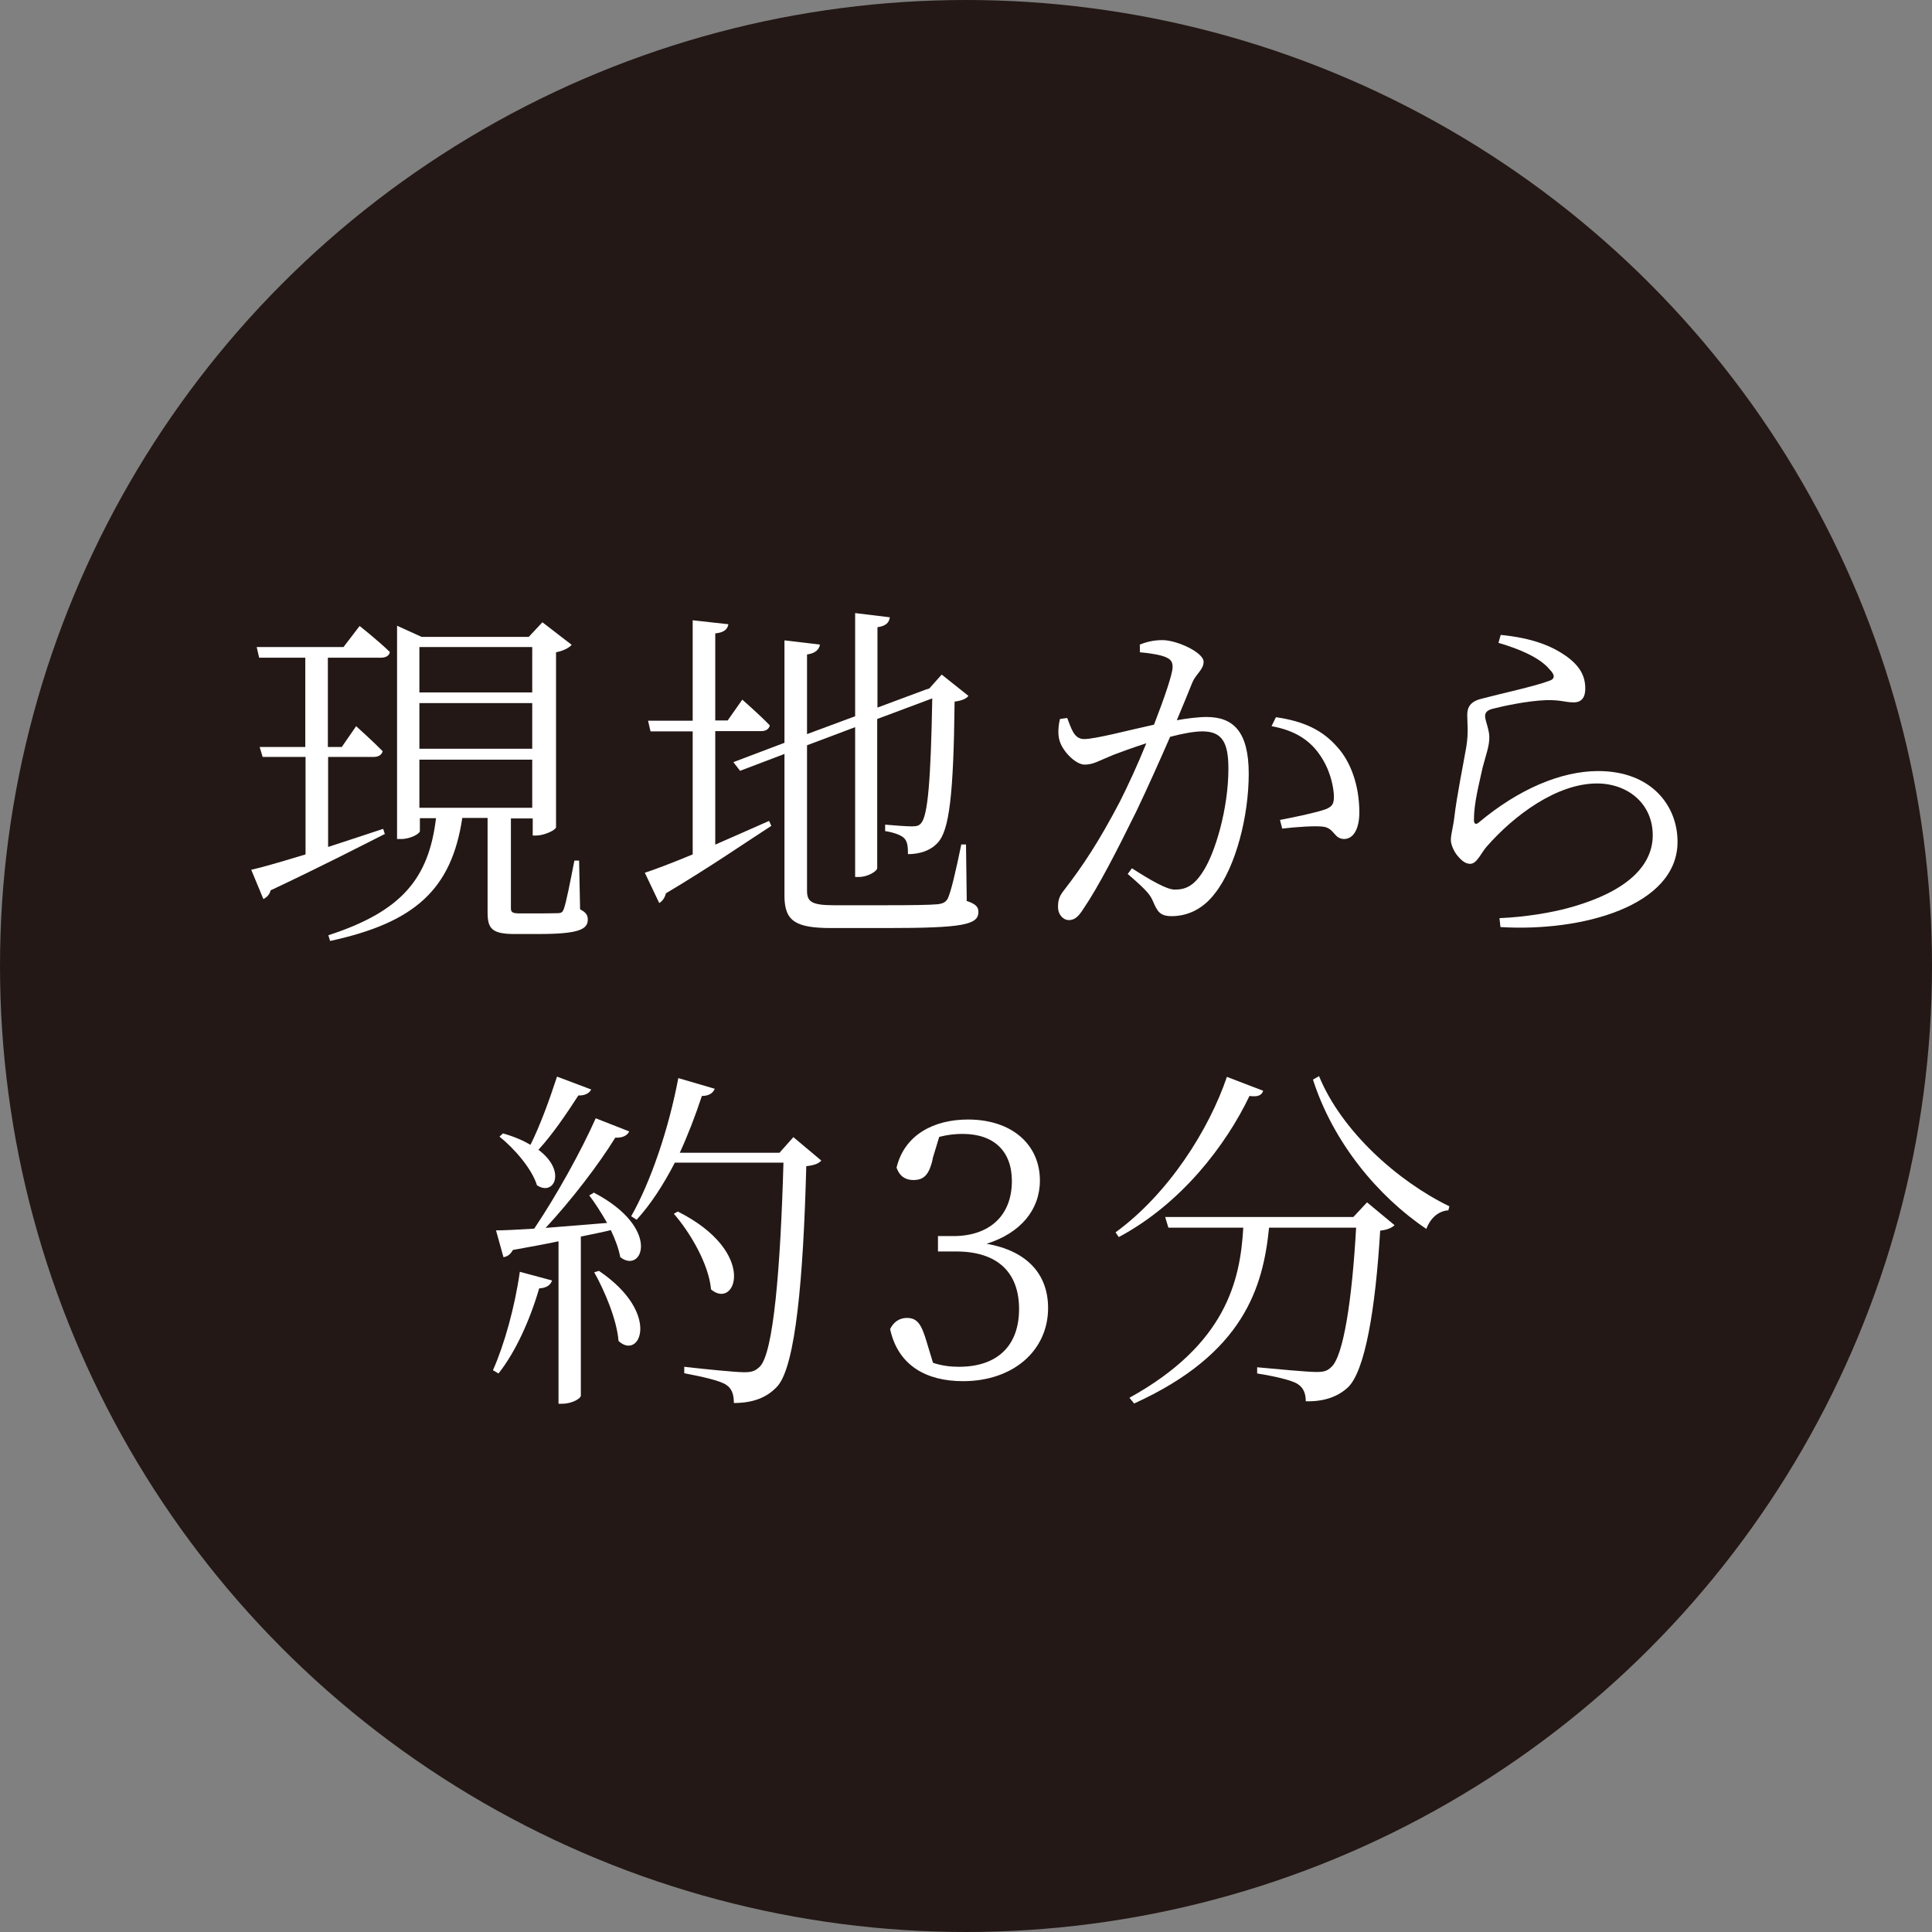 <?xml version="1.0" encoding="UTF-8"?><svg id="_イヤー_2" xmlns="http://www.w3.org/2000/svg" viewBox="0 0 77.9 77.9"><rect x="0" y="0" width="77.9" height="77.9" fill="#808080" stroke="none"/><defs><style>.cls-1{fill:#fff;}.cls-2{fill:#231815;}</style></defs><g id="_イア"><g><circle class="cls-2" cx="38.95" cy="38.95" r="38.95"/><g><path class="cls-1" d="M15.53,33.62c-1.09,.55-2.62,1.34-4.62,2.28-.03,.16-.16,.29-.29,.35l-.49-1.18c.45-.1,1.24-.33,2.19-.62v-3.93h-1.73l-.12-.4h1.84v-3.6h-1.86l-.1-.43h3.5l.65-.85s.76,.6,1.22,1.05c-.03,.16-.17,.23-.38,.23h-2.12v3.6h.56l.58-.84s.68,.61,1.07,1.01c-.04,.16-.19,.23-.36,.23h-1.84v3.63c.71-.23,1.46-.48,2.22-.73l.07,.22Zm7.85,3.04c.26,.13,.32,.25,.32,.42,0,.39-.36,.58-1.97,.58h-.99c-.92,0-1.08-.23-1.08-.88v-3.8h-1.02c-.43,2.87-1.9,4.22-5.33,4.96l-.07-.23c2.95-.96,4.05-2.28,4.34-4.72h-.65v.52c0,.1-.37,.32-.76,.32h-.16v-8.6l.99,.45h4.32l.55-.59,1.18,.91c-.1,.12-.35,.25-.63,.3v7.06c-.03,.12-.48,.33-.81,.33h-.13v-.69h-.88v3.6c0,.17,.03,.23,.37,.23h.79c.36,0,.65-.01,.76-.01,.12-.01,.17-.04,.22-.19,.09-.24,.26-1.11,.42-1.93h.19l.04,1.99Zm-6.47-10.57v1.83h4.55v-1.83h-4.55Zm4.55,2.26h-4.55v1.84h4.55v-1.84Zm-4.55,4.22h4.55v-1.94h-4.55v1.94Z"/><path class="cls-1" d="M28.83,34.06c.69-.3,1.43-.63,2.18-.96l.09,.2c-1.01,.65-2.42,1.63-4.25,2.72-.04,.17-.14,.32-.27,.39l-.58-1.22c.4-.13,1.09-.39,1.93-.74v-4.96h-1.7l-.1-.43h1.8v-4.05l1.44,.16c-.04,.2-.16,.33-.53,.37v3.51h.5l.59-.84s.71,.62,1.11,1.04c-.04,.16-.17,.23-.36,.23h-1.84v4.57Zm10.13,2.26c.39,.13,.49,.25,.49,.45,0,.52-.62,.65-3.73,.65h-2.19c-1.44,0-1.9-.27-1.9-1.3v-5.72l-1.79,.68-.27-.35,2.06-.78v-4.13l1.43,.17c-.03,.19-.17,.35-.52,.4v3.21l1.94-.72v-4.16l1.4,.17c-.03,.2-.14,.35-.5,.4v3.24l1.96-.73,.13-.04,.5-.56,1.08,.86c-.1,.12-.27,.19-.56,.23-.04,3.79-.22,5.2-.68,5.69-.3,.33-.75,.46-1.2,.46,0-.27-.01-.52-.17-.66-.13-.12-.43-.22-.75-.27v-.26c.33,.03,.85,.07,1.08,.07,.2,0,.29-.03,.37-.13,.27-.3,.39-1.7,.45-5.03l-2.22,.83v6.01c0,.13-.39,.36-.73,.36h-.16v-6.04l-1.94,.73v5.86c0,.43,.16,.59,1.07,.59h2.15c1.01,0,1.73-.01,2.05-.04,.23-.03,.32-.09,.4-.22,.13-.26,.33-1.12,.55-2.19h.19l.03,2.25Z"/><path class="cls-1" d="M45.93,26c.25-.1,.55-.19,.94-.19,.59,0,1.66,.5,1.66,.87,0,.32-.29,.47-.45,.83-.14,.35-.36,.89-.63,1.53,.39-.07,.86-.13,1.2-.13,1.08,0,1.7,.59,1.7,2.29s-.52,3.76-1.37,4.83c-.42,.55-1.01,.91-1.74,.91-.48,0-.58-.2-.76-.62-.1-.22-.2-.39-1.01-1.08l.17-.23c.75,.48,1.4,.86,1.73,.86,.45,0,.78-.16,1.15-.75,.47-.73,1.01-2.49,1.01-4.13,0-1.05-.25-1.5-1.05-1.5-.33,0-.81,.09-1.3,.22-.42,.96-.91,2.06-1.37,3.02-.79,1.6-1.51,3.01-2.13,3.92-.22,.35-.38,.45-.59,.45-.2,0-.43-.2-.43-.53,0-.25,.04-.42,.23-.66,.79-1.02,1.43-2,2.25-3.56,.35-.69,.74-1.54,1.08-2.38-.53,.17-1.02,.35-1.31,.46-.62,.25-.82,.4-1.18,.4s-.91-.55-1.02-1.01c-.06-.23-.04-.56,.03-.83l.29-.04c.16,.39,.26,.85,.68,.85,.46,0,1.76-.35,2.82-.58,.43-1.11,.75-2.05,.75-2.32,0-.17-.04-.29-.23-.38-.22-.12-.75-.19-1.09-.22v-.3Zm5.53,2.92c1.17,.17,1.89,.55,2.46,1.2,.53,.58,.89,1.53,.89,2.64,0,.58-.19,1.05-.6,1.07-.42,0-.39-.4-.81-.49-.3-.06-1.21,.01-1.7,.07l-.09-.35c.53-.1,1.45-.29,1.84-.43,.3-.12,.35-.25,.33-.62-.03-.37-.16-1.01-.59-1.61-.4-.56-.98-.95-1.92-1.12l.17-.35Z"/><path class="cls-1" d="M60.42,25.92l.09-.32c1.34,.13,2.09,.48,2.59,.82,.62,.43,.82,.85,.82,1.35,0,.36-.16,.55-.46,.55-.38,0-.48-.1-1.11-.09-.82,.03-1.82,.26-2.17,.35-.23,.06-.3,.16-.3,.3,0,.16,.17,.55,.17,.83,.01,.36-.14,.74-.27,1.24-.14,.66-.35,1.41-.35,2.12,0,.16,.09,.19,.2,.09,1.6-1.34,3.31-2.07,4.81-2.07,2.16,0,3.2,1.41,3.2,2.85,0,2.59-3.85,3.64-7.14,3.44l-.04-.36c1.02-.04,2.07-.22,2.74-.4,2.67-.72,3.44-1.89,3.44-2.94,0-1.28-1.01-2.09-2.25-2.09-1.61,0-3.33,1.27-4.45,2.55-.22,.25-.39,.69-.66,.69-.17,0-.32-.1-.49-.3-.17-.19-.29-.48-.29-.66,0-.23,.1-.56,.14-.92,.1-.86,.36-2.12,.48-2.82,.1-.61,.04-.98,.04-1.3s.13-.55,.59-.66c.75-.2,2.15-.5,2.72-.72,.22-.07,.25-.22,.01-.46-.38-.46-1.17-.81-2.06-1.07Z"/><path class="cls-1" d="M19.88,55.24c.45-1.01,.88-2.54,1.08-3.96l1.3,.35c-.06,.17-.2,.3-.52,.32-.37,1.27-.95,2.56-1.64,3.43l-.22-.13Zm4.05-7.16c2.77,1.44,1.97,3.31,1.08,2.61-.06-.33-.2-.71-.38-1.09-.37,.09-.78,.17-1.21,.26v6.42c0,.09-.32,.32-.76,.32h-.14v-6.55c-.56,.12-1.18,.23-1.84,.35-.09,.17-.22,.27-.38,.29l-.3-1.08c.35,0,.88-.03,1.54-.07,.89-1.32,1.89-3.12,2.48-4.45l1.35,.53c-.07,.16-.27,.27-.56,.25-.66,1.07-1.76,2.51-2.81,3.64,.73-.06,1.58-.13,2.48-.2-.23-.4-.49-.81-.72-1.11l.17-.1Zm-.09-4.16c-.06,.14-.23,.26-.52,.25-.49,.76-1.05,1.58-1.61,2.19,1.15,.86,.63,1.89-.06,1.43-.2-.66-.91-1.48-1.51-1.96l.14-.13c.46,.13,.82,.29,1.11,.46,.38-.76,.76-1.8,1.07-2.75l1.38,.52Zm.32,7.33c2.52,1.71,1.64,3.62,.78,2.82-.07-.87-.56-2.02-.98-2.77l.2-.06Zm8.96-4.46c-.1,.12-.29,.2-.61,.23-.12,4.54-.43,8.01-1.15,8.86-.43,.48-1.01,.69-1.77,.69,0-.3-.06-.56-.29-.72-.26-.19-1.04-.35-1.71-.48v-.26c.78,.09,2.06,.22,2.42,.22,.33,0,.45-.06,.62-.22,.56-.53,.84-4,.96-8.23h-4.38c-.46,.89-.98,1.69-1.54,2.3l-.22-.14c.78-1.37,1.51-3.5,1.9-5.57l1.47,.43c-.07,.17-.23,.29-.52,.29-.26,.79-.56,1.57-.89,2.29h4.02l.56-.63,1.12,.94Zm-5.79,2.06c3.26,1.64,2.33,3.99,1.34,3.14-.09-1.01-.83-2.28-1.5-3.05l.16-.09Z"/><path class="cls-1" d="M37.61,46.73c-.14,.59-.32,.85-.78,.85-.3,0-.55-.13-.68-.5,.32-1.33,1.51-1.94,2.88-1.94,1.77,0,2.9,1.01,2.9,2.46,0,1.18-.78,2.12-2.15,2.55,1.66,.29,2.48,1.25,2.48,2.59,0,1.71-1.4,2.95-3.43,2.95-1.48,0-2.62-.63-2.94-2.1,.14-.29,.38-.45,.68-.45,.43,0,.59,.29,.78,.92l.27,.89c.36,.12,.71,.16,1.04,.16,1.6,0,2.43-.89,2.43-2.33s-.83-2.32-2.54-2.32h-.73v-.62h.62c1.44,0,2.36-.81,2.36-2.22,0-1.2-.72-1.9-1.99-1.9-.29,0-.59,.03-.94,.12l-.27,.89Z"/><path class="cls-1" d="M50.93,43.99c-.06,.16-.19,.25-.55,.2-.94,1.97-2.74,4.34-5.27,5.69l-.13-.19c2.15-1.57,3.77-4.15,4.49-6.27l1.46,.56Zm4.19,4.49l1.11,.92c-.1,.1-.29,.19-.58,.22-.19,3.17-.61,5.66-1.3,6.32-.42,.39-.99,.58-1.7,.56,0-.27-.07-.53-.32-.69-.23-.16-.99-.33-1.64-.43v-.25c.75,.07,2.03,.19,2.39,.19,.3,0,.43-.04,.59-.19,.5-.42,.85-2.75,1.01-5.63h-3.51c-.24,2.39-1.01,5.08-5.44,7.09l-.19-.23c3.89-2.15,4.47-4.72,4.59-6.86h-3.02l-.13-.43h7.59l.55-.59Zm-1.94-5.1c.91,2.23,3.18,4.25,5.26,5.26l-.04,.16c-.39,.03-.71,.29-.89,.75-1.95-1.31-3.76-3.49-4.57-6.02l.25-.14Z"/></g></g></g></svg>